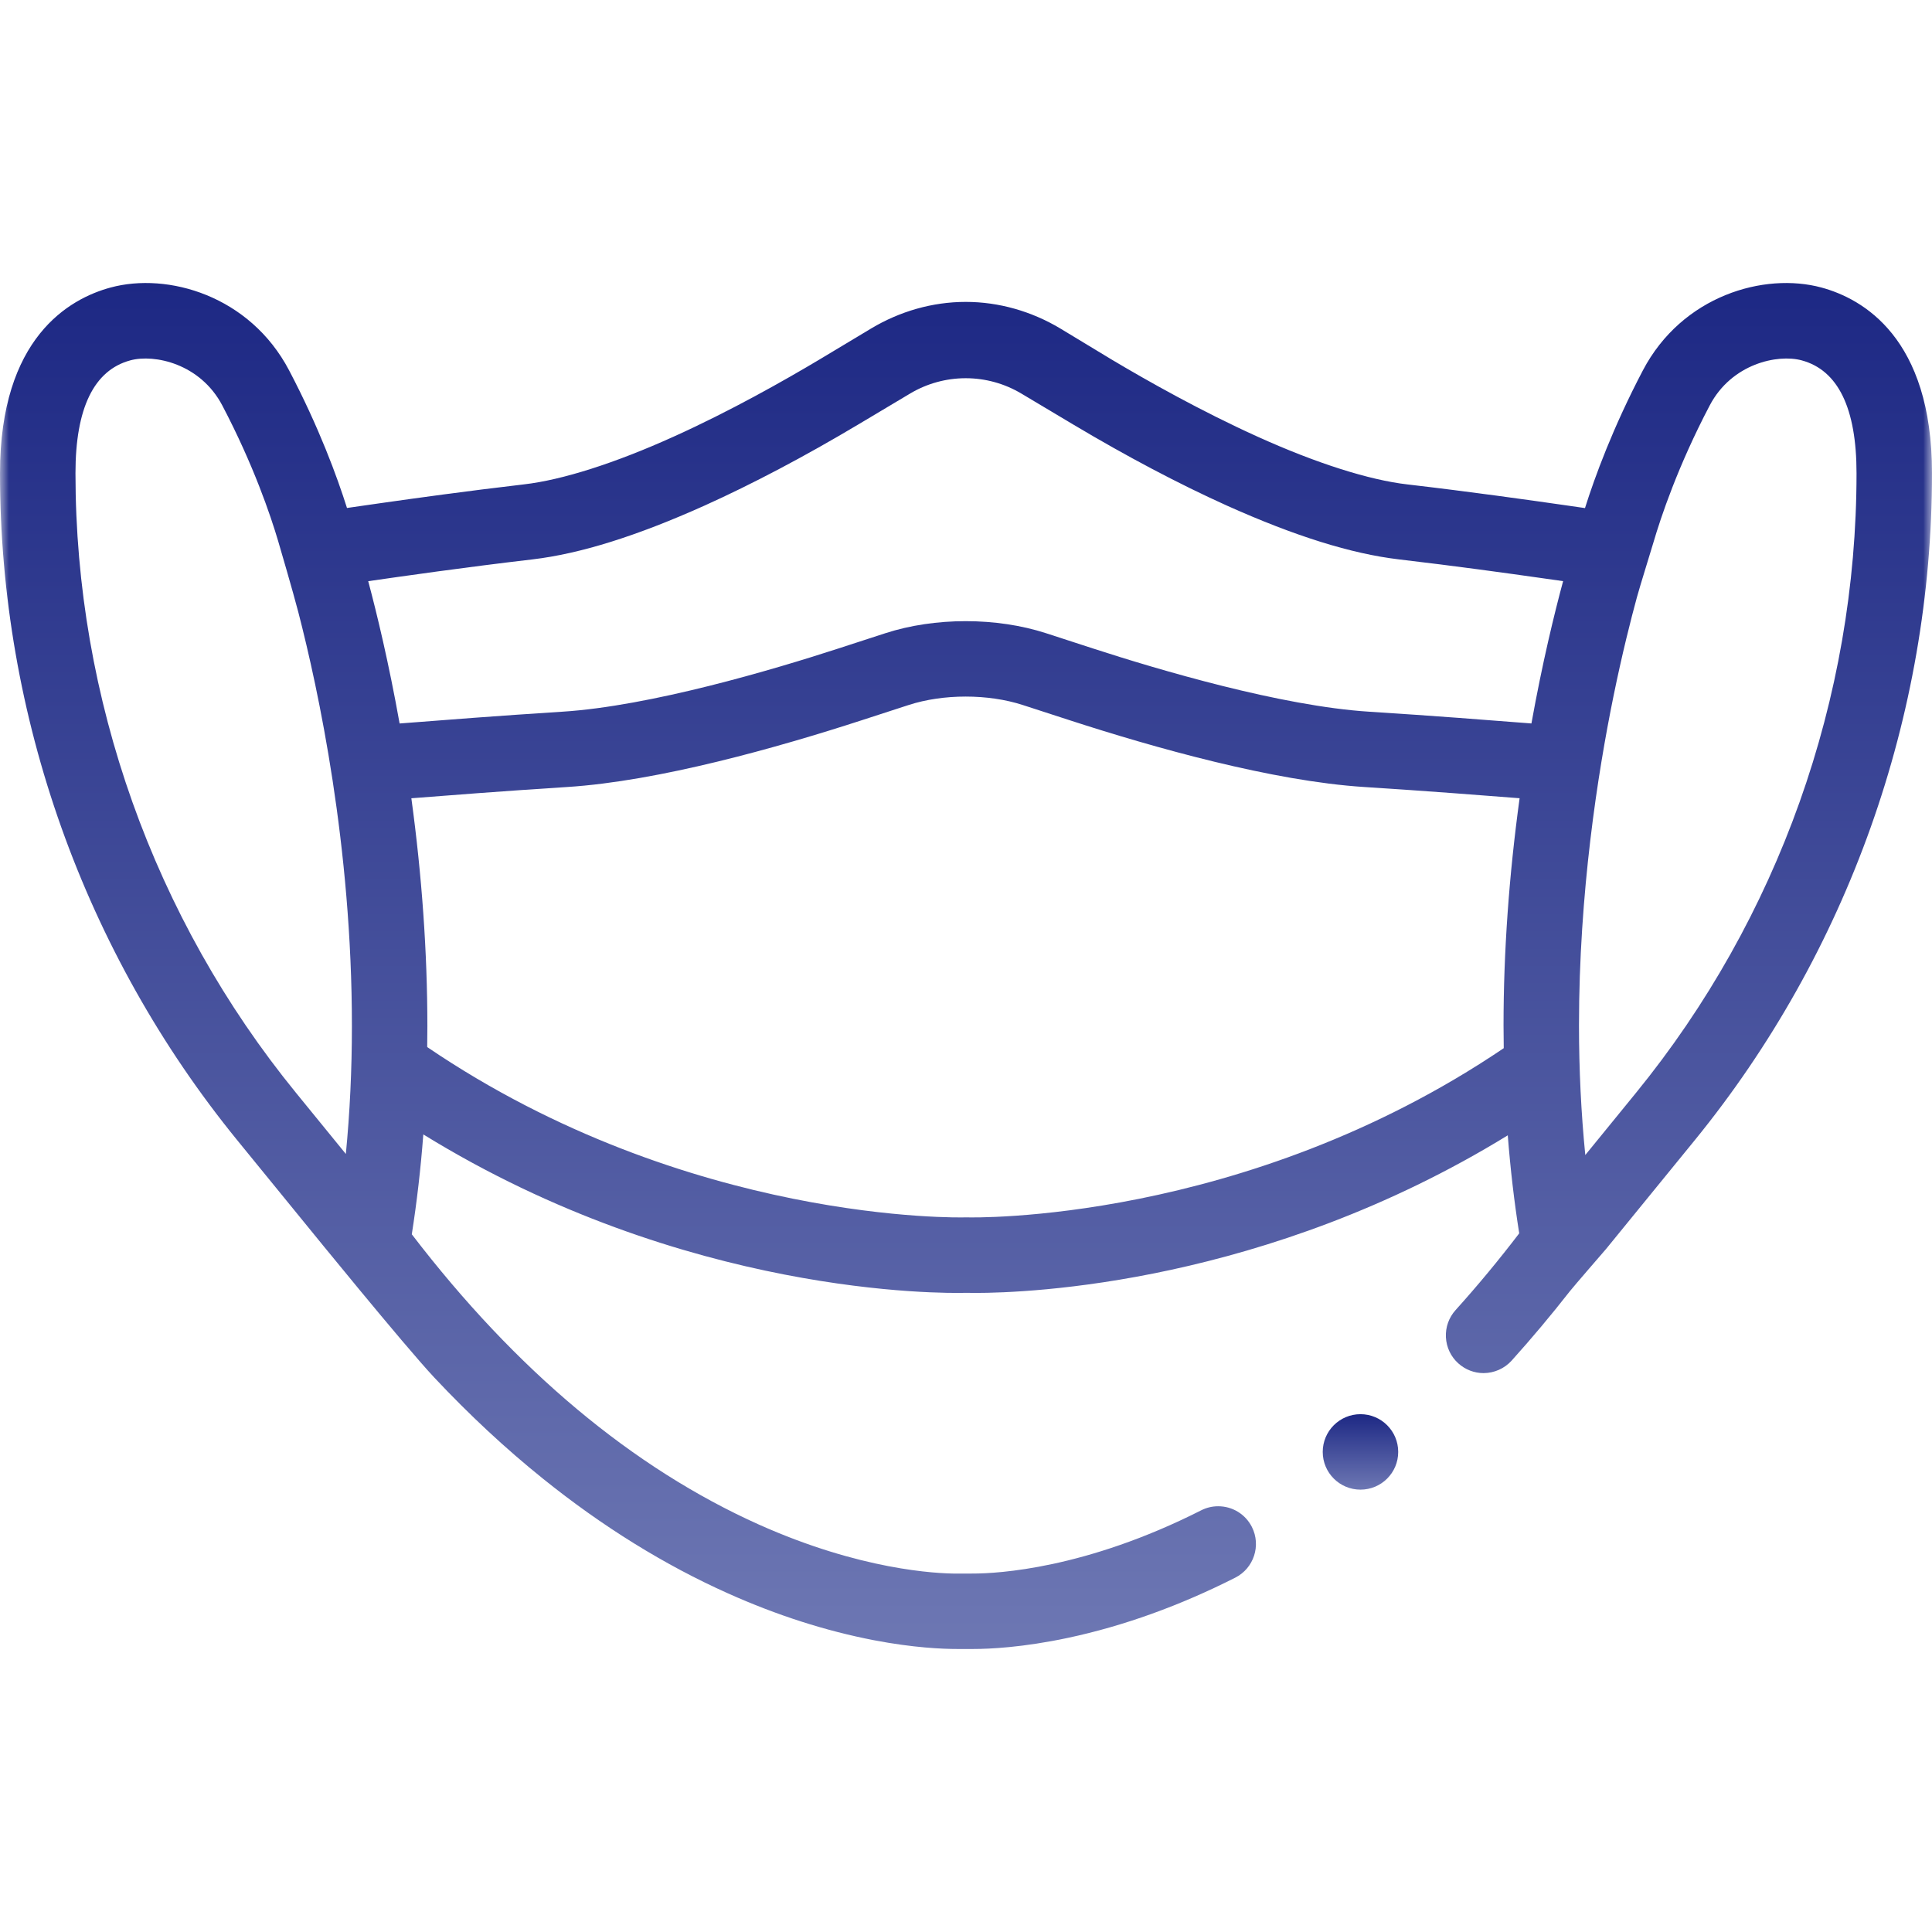 <?xml version="1.0" encoding="UTF-8"?> <svg xmlns="http://www.w3.org/2000/svg" width="110" height="110" viewBox="0 0 110 110" fill="none"> <g clip-path="url(#clip0_949_25)"> <mask id="mask0_949_25" style="mask-type:luminance" maskUnits="userSpaceOnUse" x="0" y="0" width="110" height="110"> <path d="M110 0H0V110H110V0Z" fill="white"></path> </mask> <g mask="url(#mask0_949_25)"> <path d="M77.46 84.814C78.647 84.814 79.608 83.853 79.608 82.666C79.608 81.48 78.647 80.518 77.46 80.518C76.273 80.518 75.311 81.48 75.311 82.666C75.311 83.853 76.273 84.814 77.46 84.814Z" fill="url(#paint0_linear_949_25)"></path> <path d="M103.706 16.371C100.442 15.487 95.77 16.839 93.539 21.088C91.825 24.353 90.796 27.173 90.243 28.928C90.121 28.91 89.459 28.815 89.241 28.783C87.046 28.468 83.732 28 80.143 27.582C77.963 27.335 74.938 26.372 71.625 24.873C68.404 23.42 65.317 21.678 63.295 20.473L60.356 18.695C58.732 17.726 56.876 17.189 54.987 17.189H54.981C53.092 17.189 51.236 17.726 49.612 18.695L46.673 20.46C44.651 21.666 41.566 23.414 38.343 24.866C35.03 26.366 32.005 27.331 29.825 27.579C26.572 27.959 23.592 28.373 21.635 28.652C21.076 28.732 19.872 28.905 19.756 28.922C19.201 27.166 18.173 24.349 16.461 21.088C14.23 16.839 9.557 15.486 6.294 16.371C3.943 17.007 0 19.228 0 26.944C0 40.749 4.802 54.24 13.52 64.934L17.504 69.82C17.504 69.82 23.029 76.624 24.734 78.44C26.723 80.558 28.787 82.48 30.912 84.188C34.293 86.91 37.843 89.11 41.461 90.726C44.232 91.968 47.023 92.86 49.756 93.387C52.027 93.823 53.692 93.886 54.48 93.886H55.425C56.324 93.886 58.221 93.803 60.814 93.251C63.974 92.577 67.175 91.423 70.331 89.825C71.388 89.29 71.812 87.995 71.277 86.938C70.909 86.211 70.172 85.76 69.358 85.76C69.019 85.76 68.694 85.838 68.389 85.992C61.804 89.327 56.796 89.589 55.419 89.591C55.32 89.591 54.691 89.594 54.484 89.594C53.3 89.594 48.991 89.388 43.216 86.806C36.031 83.585 29.38 78.025 23.446 70.275C23.735 68.434 23.954 66.534 24.102 64.589C39.04 73.801 53.678 73.644 55.015 73.608C55.117 73.611 55.294 73.614 55.543 73.614C58.569 73.614 72.07 73.105 85.846 64.641C85.995 66.548 86.211 68.413 86.498 70.221C85.329 71.753 84.109 73.222 82.876 74.589C82.491 75.016 82.296 75.566 82.324 76.138C82.354 76.711 82.603 77.24 83.03 77.624C83.426 77.981 83.937 78.179 84.47 78.179C85.076 78.176 85.658 77.919 86.064 77.47C87.191 76.219 88.305 74.893 89.388 73.509C89.586 73.255 91.439 71.116 91.439 71.116L96.48 64.934C105.198 54.24 110 40.748 110 26.944C110 19.228 106.057 17.007 103.706 16.371ZM19.691 65.702L16.851 62.218C8.755 52.29 4.297 39.762 4.297 26.944C4.297 23.241 5.347 21.079 7.418 20.518C8.792 20.146 11.406 20.704 12.657 23.086C14.437 26.476 15.407 29.355 15.833 30.793C15.919 31.086 16.676 33.661 16.989 34.87C18.122 39.248 20.041 48.181 20.036 58.428C20.036 60.918 19.919 63.349 19.691 65.702ZM22.752 41.192C22.134 37.731 21.457 34.934 20.965 33.09C22.877 32.815 26.426 32.304 30.323 31.849C33.041 31.526 36.24 30.525 40.107 28.789C42.842 27.556 45.792 26.001 48.873 24.164L51.814 22.409C52.77 21.837 53.868 21.534 54.983 21.534C56.1 21.534 57.196 21.837 58.154 22.409L61.095 24.164C64.176 26.001 67.124 27.556 69.859 28.789C73.728 30.525 76.927 31.526 79.645 31.849C82.874 32.227 85.804 32.635 87.729 32.908C88.187 32.972 88.61 33.032 88.997 33.088C88.5 34.931 87.816 37.729 87.193 41.191C87.087 41.182 86.98 41.174 86.871 41.166C84.89 41.01 81.574 40.751 77.951 40.521C72.935 40.202 65.965 38.134 62.257 36.93L59.563 36.054C56.738 35.137 53.229 35.137 50.405 36.054L47.711 36.93C44.003 38.134 37.033 40.202 32.017 40.521C28.394 40.751 25.078 41.011 23.096 41.166C22.98 41.175 22.865 41.184 22.752 41.192ZM85.605 58.377C85.605 58.813 85.61 59.246 85.617 59.679C70.795 69.702 55.246 69.317 55.092 69.312C55.043 69.31 54.991 69.31 54.942 69.312C54.786 69.318 39.172 69.703 24.323 59.615C24.328 59.219 24.333 58.823 24.333 58.424C24.331 54.22 24.023 49.866 23.421 45.45C23.424 45.45 23.428 45.45 23.431 45.449C25.401 45.295 28.698 45.037 32.29 44.809C37.501 44.478 44.273 42.563 49.038 41.016L51.732 40.141C53.708 39.499 56.26 39.5 58.235 40.141L60.93 41.016C65.694 42.563 72.467 44.478 77.678 44.809C81.261 45.037 84.549 45.294 86.52 45.448C85.917 49.845 85.606 54.184 85.605 58.377ZM93.149 62.219L90.26 65.763C90.023 63.374 89.901 60.905 89.901 58.377C89.901 50.845 90.967 44.049 91.858 39.673C92.365 37.189 92.868 35.217 93.201 33.999C93.39 33.307 93.976 31.447 94.141 30.88C94.554 29.471 95.527 26.544 97.343 23.086C98.593 20.704 101.208 20.146 102.582 20.518C104.653 21.079 105.703 23.241 105.703 26.944C105.703 39.762 101.245 52.29 93.149 62.219Z" fill="url(#paint1_linear_949_25)"></path> </g> </g> <defs> <linearGradient id="paint0_linear_949_25" x1="77.46" y1="80.518" x2="77.46" y2="84.814" gradientUnits="userSpaceOnUse"> <stop stop-color="#1D2884"></stop> <stop offset="1" stop-color="#6D77B3"></stop> </linearGradient> <linearGradient id="paint1_linear_949_25" x1="55" y1="16.113" x2="55" y2="93.886" gradientUnits="userSpaceOnUse"> <stop stop-color="#1D2884"></stop> <stop offset="1" stop-color="#6D77B3"></stop> </linearGradient> <clipPath id="clip0_949_25"> <rect width="110" height="110" fill="white"></rect> </clipPath> </defs> </svg> 